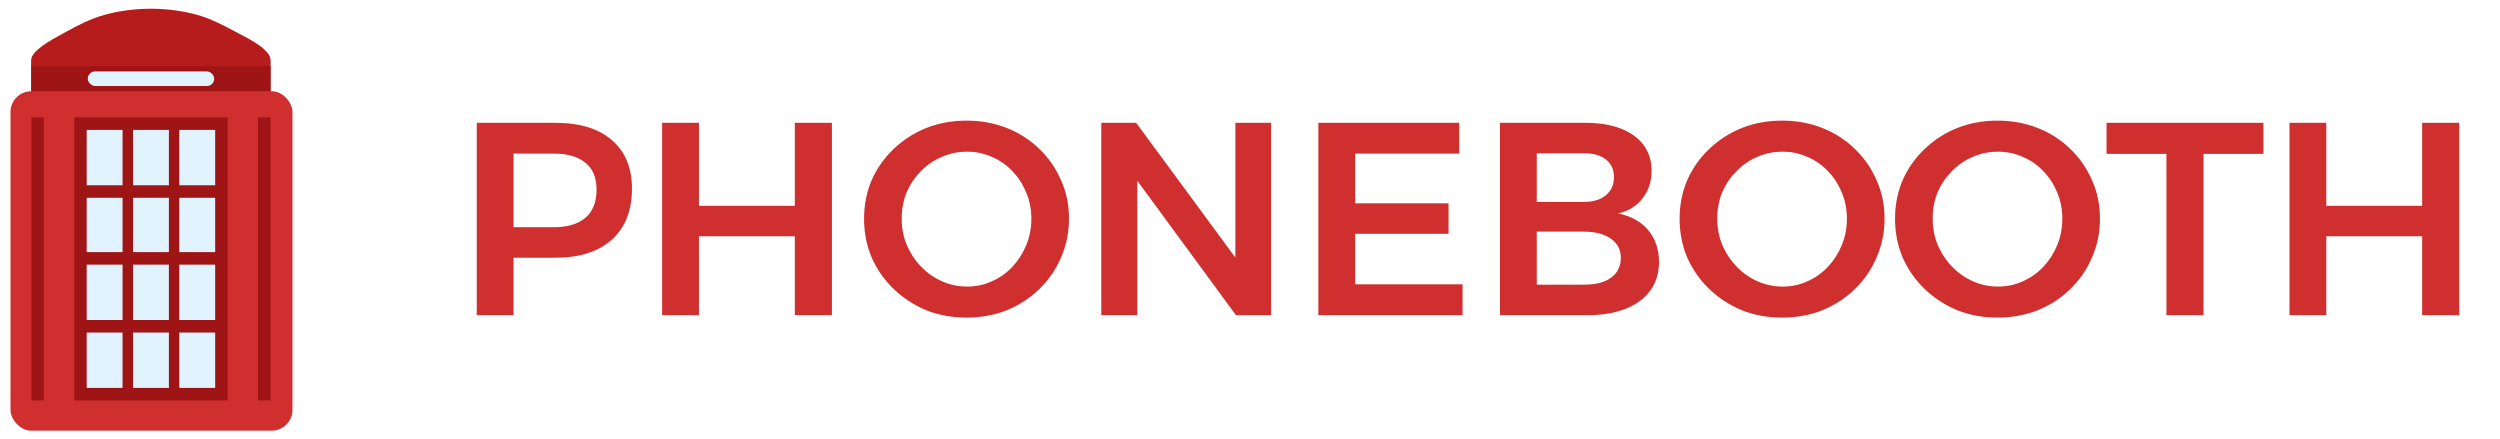 <svg width="131" height="23" viewBox="0 0 131 23" fill="none" xmlns="http://www.w3.org/2000/svg">
<path fill-rule="evenodd" clip-rule="evenodd" d="M14.179 3.16V4.575H14.178V5.991H1.631V3.16H1.631L1.631 3.16C1.631 2.66 2.653 2.106 3.298 1.756C3.358 1.723 3.416 1.692 3.468 1.663C4.083 1.325 4.743 0.977 5.504 0.771C6.265 0.564 7.081 0.457 7.905 0.457C8.729 0.457 9.544 0.564 10.306 0.771C11.001 0.96 11.584 1.266 12.173 1.575C12.229 1.605 12.285 1.634 12.341 1.663C12.381 1.684 12.423 1.706 12.467 1.729C13.131 2.073 14.179 2.616 14.179 3.16Z" fill="#B71C1C"/>
<g filter="url(#filter0_i_6269_3051)">
<rect x="1.643" y="3.468" width="12.534" height="1.314" fill="#9F1515"/>
</g>
<rect x="0.549" y="4.78" width="14.778" height="17.788" rx="1.095" fill="#CF2F2F"/>
<g filter="url(#filter1_i_6269_3051)">
<rect width="8.046" height="14.833" transform="translate(3.887 6.149)" fill="#9F1515"/>
<g filter="url(#filter2_d_6269_3051)">
<rect x="4.543" y="6.807" width="1.879" height="2.901" fill="#E0F3FF"/>
</g>
<g filter="url(#filter3_d_6269_3051)">
<rect x="6.971" y="6.807" width="1.879" height="2.901" fill="#E0F3FF"/>
</g>
<g filter="url(#filter4_d_6269_3051)">
<rect x="9.396" y="6.807" width="1.879" height="2.901" fill="#E0F3FF"/>
</g>
<g filter="url(#filter5_d_6269_3051)">
<rect x="4.543" y="10.364" width="1.879" height="2.846" fill="#E0F3FF"/>
</g>
<g filter="url(#filter6_d_6269_3051)">
<rect x="6.971" y="10.364" width="1.879" height="2.846" fill="#E0F3FF"/>
</g>
<g filter="url(#filter7_d_6269_3051)">
<rect x="9.396" y="10.364" width="1.879" height="2.846" fill="#E0F3FF"/>
</g>
<g filter="url(#filter8_d_6269_3051)">
<rect x="4.543" y="13.867" width="1.879" height="2.901" fill="#E0F3FF"/>
</g>
<g filter="url(#filter9_d_6269_3051)">
<rect x="6.971" y="13.867" width="1.879" height="2.901" fill="#E0F3FF"/>
</g>
<g filter="url(#filter10_d_6269_3051)">
<rect x="9.396" y="13.867" width="1.879" height="2.901" fill="#E0F3FF"/>
</g>
<g filter="url(#filter11_d_6269_3051)">
<rect x="4.543" y="17.425" width="1.879" height="2.901" fill="#E0F3FF"/>
</g>
<g filter="url(#filter12_d_6269_3051)">
<rect x="6.971" y="17.425" width="1.879" height="2.901" fill="#E0F3FF"/>
</g>
<g filter="url(#filter13_d_6269_3051)">
<rect x="9.396" y="17.425" width="1.879" height="2.901" fill="#E0F3FF"/>
</g>
</g>
<rect x="4.6" y="3.741" width="6.623" height="0.766" rx="0.383" fill="#E0F3FF"/>
<g filter="url(#filter14_i_6269_3051)">
<rect x="14.178" y="6.149" width="14.833" height="0.657" transform="rotate(90 14.178 6.149)" fill="#9F1515"/>
</g>
<g filter="url(#filter15_i_6269_3051)">
<rect x="2.301" y="6.149" width="14.833" height="0.657" transform="rotate(90 2.301 6.149)" fill="#9F1515"/>
</g>
<path d="M29.099 6.436C30.376 6.436 31.364 6.739 32.065 7.343C32.765 7.948 33.115 8.797 33.115 9.891C33.115 11.033 32.765 11.921 32.065 12.554C31.364 13.188 30.376 13.504 29.099 13.504H26.062L26.911 12.655V16.513H24.982V6.436H29.099ZM29.013 11.906C29.733 11.906 30.284 11.743 30.668 11.417C31.062 11.091 31.259 10.596 31.259 9.934C31.259 9.301 31.062 8.831 30.668 8.524C30.284 8.207 29.733 8.049 29.013 8.049H26.062L26.911 7.199V12.756L26.062 11.906H29.013ZM34.696 6.436H36.625V10.784H41.649V6.436H43.592V16.513H41.649V12.381H36.625V16.513H34.696V6.436ZM50.646 6.321C51.404 6.321 52.11 6.451 52.762 6.71C53.415 6.969 53.981 7.334 54.461 7.804C54.95 8.274 55.329 8.821 55.598 9.445C55.876 10.059 56.015 10.731 56.015 11.46C56.015 12.18 55.876 12.856 55.598 13.49C55.329 14.123 54.95 14.675 54.461 15.145C53.981 15.615 53.415 15.985 52.762 16.254C52.11 16.513 51.404 16.642 50.646 16.642C49.888 16.642 49.183 16.513 48.53 16.254C47.887 15.985 47.321 15.615 46.831 15.145C46.342 14.675 45.958 14.128 45.68 13.504C45.411 12.871 45.277 12.189 45.277 11.46C45.277 10.731 45.411 10.054 45.68 9.43C45.958 8.807 46.342 8.264 46.831 7.804C47.321 7.334 47.887 6.969 48.53 6.71C49.183 6.451 49.888 6.321 50.646 6.321ZM50.675 7.948C50.205 7.948 49.763 8.039 49.351 8.221C48.938 8.394 48.573 8.643 48.257 8.97C47.94 9.286 47.69 9.656 47.508 10.078C47.335 10.5 47.249 10.961 47.249 11.46C47.249 11.959 47.34 12.425 47.522 12.856C47.705 13.279 47.954 13.653 48.271 13.979C48.588 14.306 48.952 14.56 49.365 14.742C49.778 14.925 50.214 15.016 50.675 15.016C51.136 15.016 51.567 14.925 51.97 14.742C52.383 14.56 52.743 14.306 53.05 13.979C53.357 13.653 53.597 13.279 53.77 12.856C53.952 12.425 54.043 11.959 54.043 11.46C54.043 10.961 53.952 10.5 53.77 10.078C53.597 9.656 53.357 9.286 53.05 8.97C52.743 8.643 52.383 8.394 51.97 8.221C51.567 8.039 51.136 7.948 50.675 7.948ZM57.708 6.436H59.536L65.237 14.181L64.733 14.354V6.436H66.604V16.513H64.762L59.09 8.783L59.594 8.61V16.513H57.708V6.436ZM69.081 6.436H76.465V8.049H71.01V10.654H75.904V12.252H71.01V14.9H76.638V16.513H69.081V6.436ZM83.074 6.436C83.794 6.436 84.413 6.537 84.931 6.739C85.45 6.94 85.848 7.228 86.126 7.602C86.404 7.977 86.543 8.428 86.543 8.955C86.543 9.512 86.385 9.992 86.069 10.395C85.761 10.798 85.334 11.062 84.787 11.187C85.45 11.311 85.972 11.599 86.356 12.05C86.74 12.501 86.932 13.063 86.932 13.735C86.932 14.31 86.779 14.809 86.472 15.232C86.165 15.644 85.733 15.961 85.176 16.182C84.629 16.402 83.972 16.513 83.204 16.513H78.598V6.436H83.074ZM82.974 10.582C83.473 10.582 83.861 10.467 84.14 10.236C84.427 10.006 84.571 9.685 84.571 9.272C84.571 8.879 84.427 8.572 84.14 8.351C83.861 8.13 83.473 8.025 82.974 8.034H80.526V10.582H82.974ZM82.974 14.915C83.588 14.925 84.068 14.805 84.413 14.555C84.759 14.306 84.931 13.955 84.931 13.504C84.931 13.082 84.759 12.751 84.413 12.511C84.068 12.261 83.588 12.137 82.974 12.137H80.526V14.915H82.974ZM93.381 6.321C94.139 6.321 94.844 6.451 95.497 6.71C96.15 6.969 96.716 7.334 97.195 7.804C97.685 8.274 98.064 8.821 98.333 9.445C98.611 10.059 98.75 10.731 98.75 11.46C98.75 12.18 98.611 12.856 98.333 13.49C98.064 14.123 97.685 14.675 97.195 15.145C96.716 15.615 96.15 15.985 95.497 16.254C94.844 16.513 94.139 16.642 93.381 16.642C92.623 16.642 91.917 16.513 91.265 16.254C90.622 15.985 90.056 15.615 89.566 15.145C89.077 14.675 88.693 14.128 88.415 13.504C88.146 12.871 88.012 12.189 88.012 11.46C88.012 10.731 88.146 10.054 88.415 9.43C88.693 8.807 89.077 8.264 89.566 7.804C90.056 7.334 90.622 6.969 91.265 6.71C91.917 6.451 92.623 6.321 93.381 6.321ZM93.41 7.948C92.939 7.948 92.498 8.039 92.085 8.221C91.673 8.394 91.308 8.643 90.991 8.97C90.675 9.286 90.425 9.656 90.243 10.078C90.07 10.5 89.984 10.961 89.984 11.46C89.984 11.959 90.075 12.425 90.257 12.856C90.439 13.279 90.689 13.653 91.006 13.979C91.322 14.306 91.687 14.56 92.1 14.742C92.512 14.925 92.949 15.016 93.41 15.016C93.87 15.016 94.302 14.925 94.705 14.742C95.118 14.56 95.478 14.306 95.785 13.979C96.092 13.653 96.332 13.279 96.504 12.856C96.687 12.425 96.778 11.959 96.778 11.46C96.778 10.961 96.687 10.5 96.504 10.078C96.332 9.656 96.092 9.286 95.785 8.97C95.478 8.643 95.118 8.394 94.705 8.221C94.302 8.039 93.87 7.948 93.41 7.948ZM104.669 6.321C105.427 6.321 106.133 6.451 106.785 6.71C107.438 6.969 108.004 7.334 108.484 7.804C108.973 8.274 109.352 8.821 109.621 9.445C109.899 10.059 110.038 10.731 110.038 11.46C110.038 12.18 109.899 12.856 109.621 13.49C109.352 14.123 108.973 14.675 108.484 15.145C108.004 15.615 107.438 15.985 106.785 16.254C106.133 16.513 105.427 16.642 104.669 16.642C103.911 16.642 103.206 16.513 102.553 16.254C101.91 15.985 101.344 15.615 100.854 15.145C100.365 14.675 99.981 14.128 99.703 13.504C99.434 12.871 99.3 12.189 99.3 11.46C99.3 10.731 99.434 10.054 99.703 9.43C99.981 8.807 100.365 8.264 100.854 7.804C101.344 7.334 101.91 6.969 102.553 6.71C103.206 6.451 103.911 6.321 104.669 6.321ZM104.698 7.948C104.228 7.948 103.786 8.039 103.373 8.221C102.961 8.394 102.596 8.643 102.279 8.97C101.963 9.286 101.713 9.656 101.531 10.078C101.358 10.5 101.272 10.961 101.272 11.46C101.272 11.959 101.363 12.425 101.545 12.856C101.728 13.279 101.977 13.653 102.294 13.979C102.611 14.306 102.975 14.56 103.388 14.742C103.801 14.925 104.237 15.016 104.698 15.016C105.158 15.016 105.59 14.925 105.993 14.742C106.406 14.56 106.766 14.306 107.073 13.979C107.38 13.653 107.62 13.279 107.793 12.856C107.975 12.425 108.066 11.959 108.066 11.46C108.066 10.961 107.975 10.5 107.793 10.078C107.62 9.656 107.38 9.286 107.073 8.97C106.766 8.643 106.406 8.394 105.993 8.221C105.59 8.039 105.158 7.948 104.698 7.948ZM110.383 6.436H118.603V8.063H115.465V16.513H113.521V8.063H110.383V6.436ZM119.969 6.436H121.898V10.784H126.921V6.436H128.865V16.513H126.921V12.381H121.898V16.513H119.969V6.436Z" fill="#CF2F2F"/>
<defs>
<filter id="filter0_i_6269_3051" x="1.643" y="3.468" width="12.533" height="1.313" filterUnits="userSpaceOnUse" color-interpolation-filters="sRGB">
<feFlood flood-opacity="0" result="BackgroundImageFix"/>
<feBlend mode="normal" in="SourceGraphic" in2="BackgroundImageFix" result="shape"/>
<feColorMatrix in="SourceAlpha" type="matrix" values="0 0 0 0 0 0 0 0 0 0 0 0 0 0 0 0 0 0 127 0" result="hardAlpha"/>
<feOffset/>
<feGaussianBlur stdDeviation="0.109"/>
<feComposite in2="hardAlpha" operator="arithmetic" k2="-1" k3="1"/>
<feColorMatrix type="matrix" values="0 0 0 0 0 0 0 0 0 0 0 0 0 0 0 0 0 0 0.25 0"/>
<feBlend mode="normal" in2="shape" result="effect1_innerShadow_6269_3051"/>
</filter>
<filter id="filter1_i_6269_3051" x="3.887" y="6.149" width="8.045" height="14.833" filterUnits="userSpaceOnUse" color-interpolation-filters="sRGB">
<feFlood flood-opacity="0" result="BackgroundImageFix"/>
<feBlend mode="normal" in="SourceGraphic" in2="BackgroundImageFix" result="shape"/>
<feColorMatrix in="SourceAlpha" type="matrix" values="0 0 0 0 0 0 0 0 0 0 0 0 0 0 0 0 0 0 127 0" result="hardAlpha"/>
<feOffset/>
<feGaussianBlur stdDeviation="0.109"/>
<feComposite in2="hardAlpha" operator="arithmetic" k2="-1" k3="1"/>
<feColorMatrix type="matrix" values="0 0 0 0 0 0 0 0 0 0 0 0 0 0 0 0 0 0 0.25 0"/>
<feBlend mode="normal" in2="shape" result="effect1_innerShadow_6269_3051"/>
</filter>
<filter id="filter2_d_6269_3051" x="4.324" y="6.588" width="2.317" height="3.339" filterUnits="userSpaceOnUse" color-interpolation-filters="sRGB">
<feFlood flood-opacity="0" result="BackgroundImageFix"/>
<feColorMatrix in="SourceAlpha" type="matrix" values="0 0 0 0 0 0 0 0 0 0 0 0 0 0 0 0 0 0 127 0" result="hardAlpha"/>
<feOffset/>
<feGaussianBlur stdDeviation="0.109"/>
<feComposite in2="hardAlpha" operator="out"/>
<feColorMatrix type="matrix" values="0 0 0 0 0 0 0 0 0 0 0 0 0 0 0 0 0 0 0.25 0"/>
<feBlend mode="normal" in2="BackgroundImageFix" result="effect1_dropShadow_6269_3051"/>
<feBlend mode="normal" in="SourceGraphic" in2="effect1_dropShadow_6269_3051" result="shape"/>
</filter>
<filter id="filter3_d_6269_3051" x="6.752" y="6.588" width="2.317" height="3.339" filterUnits="userSpaceOnUse" color-interpolation-filters="sRGB">
<feFlood flood-opacity="0" result="BackgroundImageFix"/>
<feColorMatrix in="SourceAlpha" type="matrix" values="0 0 0 0 0 0 0 0 0 0 0 0 0 0 0 0 0 0 127 0" result="hardAlpha"/>
<feOffset/>
<feGaussianBlur stdDeviation="0.109"/>
<feComposite in2="hardAlpha" operator="out"/>
<feColorMatrix type="matrix" values="0 0 0 0 0 0 0 0 0 0 0 0 0 0 0 0 0 0 0.25 0"/>
<feBlend mode="normal" in2="BackgroundImageFix" result="effect1_dropShadow_6269_3051"/>
<feBlend mode="normal" in="SourceGraphic" in2="effect1_dropShadow_6269_3051" result="shape"/>
</filter>
<filter id="filter4_d_6269_3051" x="9.178" y="6.588" width="2.317" height="3.339" filterUnits="userSpaceOnUse" color-interpolation-filters="sRGB">
<feFlood flood-opacity="0" result="BackgroundImageFix"/>
<feColorMatrix in="SourceAlpha" type="matrix" values="0 0 0 0 0 0 0 0 0 0 0 0 0 0 0 0 0 0 127 0" result="hardAlpha"/>
<feOffset/>
<feGaussianBlur stdDeviation="0.109"/>
<feComposite in2="hardAlpha" operator="out"/>
<feColorMatrix type="matrix" values="0 0 0 0 0 0 0 0 0 0 0 0 0 0 0 0 0 0 0.25 0"/>
<feBlend mode="normal" in2="BackgroundImageFix" result="effect1_dropShadow_6269_3051"/>
<feBlend mode="normal" in="SourceGraphic" in2="effect1_dropShadow_6269_3051" result="shape"/>
</filter>
<filter id="filter5_d_6269_3051" x="4.324" y="10.145" width="2.317" height="3.284" filterUnits="userSpaceOnUse" color-interpolation-filters="sRGB">
<feFlood flood-opacity="0" result="BackgroundImageFix"/>
<feColorMatrix in="SourceAlpha" type="matrix" values="0 0 0 0 0 0 0 0 0 0 0 0 0 0 0 0 0 0 127 0" result="hardAlpha"/>
<feOffset/>
<feGaussianBlur stdDeviation="0.109"/>
<feComposite in2="hardAlpha" operator="out"/>
<feColorMatrix type="matrix" values="0 0 0 0 0 0 0 0 0 0 0 0 0 0 0 0 0 0 0.25 0"/>
<feBlend mode="normal" in2="BackgroundImageFix" result="effect1_dropShadow_6269_3051"/>
<feBlend mode="normal" in="SourceGraphic" in2="effect1_dropShadow_6269_3051" result="shape"/>
</filter>
<filter id="filter6_d_6269_3051" x="6.752" y="10.145" width="2.317" height="3.284" filterUnits="userSpaceOnUse" color-interpolation-filters="sRGB">
<feFlood flood-opacity="0" result="BackgroundImageFix"/>
<feColorMatrix in="SourceAlpha" type="matrix" values="0 0 0 0 0 0 0 0 0 0 0 0 0 0 0 0 0 0 127 0" result="hardAlpha"/>
<feOffset/>
<feGaussianBlur stdDeviation="0.109"/>
<feComposite in2="hardAlpha" operator="out"/>
<feColorMatrix type="matrix" values="0 0 0 0 0 0 0 0 0 0 0 0 0 0 0 0 0 0 0.25 0"/>
<feBlend mode="normal" in2="BackgroundImageFix" result="effect1_dropShadow_6269_3051"/>
<feBlend mode="normal" in="SourceGraphic" in2="effect1_dropShadow_6269_3051" result="shape"/>
</filter>
<filter id="filter7_d_6269_3051" x="9.178" y="10.145" width="2.317" height="3.284" filterUnits="userSpaceOnUse" color-interpolation-filters="sRGB">
<feFlood flood-opacity="0" result="BackgroundImageFix"/>
<feColorMatrix in="SourceAlpha" type="matrix" values="0 0 0 0 0 0 0 0 0 0 0 0 0 0 0 0 0 0 127 0" result="hardAlpha"/>
<feOffset/>
<feGaussianBlur stdDeviation="0.109"/>
<feComposite in2="hardAlpha" operator="out"/>
<feColorMatrix type="matrix" values="0 0 0 0 0 0 0 0 0 0 0 0 0 0 0 0 0 0 0.25 0"/>
<feBlend mode="normal" in2="BackgroundImageFix" result="effect1_dropShadow_6269_3051"/>
<feBlend mode="normal" in="SourceGraphic" in2="effect1_dropShadow_6269_3051" result="shape"/>
</filter>
<filter id="filter8_d_6269_3051" x="4.324" y="13.648" width="2.317" height="3.339" filterUnits="userSpaceOnUse" color-interpolation-filters="sRGB">
<feFlood flood-opacity="0" result="BackgroundImageFix"/>
<feColorMatrix in="SourceAlpha" type="matrix" values="0 0 0 0 0 0 0 0 0 0 0 0 0 0 0 0 0 0 127 0" result="hardAlpha"/>
<feOffset/>
<feGaussianBlur stdDeviation="0.109"/>
<feComposite in2="hardAlpha" operator="out"/>
<feColorMatrix type="matrix" values="0 0 0 0 0 0 0 0 0 0 0 0 0 0 0 0 0 0 0.25 0"/>
<feBlend mode="normal" in2="BackgroundImageFix" result="effect1_dropShadow_6269_3051"/>
<feBlend mode="normal" in="SourceGraphic" in2="effect1_dropShadow_6269_3051" result="shape"/>
</filter>
<filter id="filter9_d_6269_3051" x="6.752" y="13.648" width="2.317" height="3.339" filterUnits="userSpaceOnUse" color-interpolation-filters="sRGB">
<feFlood flood-opacity="0" result="BackgroundImageFix"/>
<feColorMatrix in="SourceAlpha" type="matrix" values="0 0 0 0 0 0 0 0 0 0 0 0 0 0 0 0 0 0 127 0" result="hardAlpha"/>
<feOffset/>
<feGaussianBlur stdDeviation="0.109"/>
<feComposite in2="hardAlpha" operator="out"/>
<feColorMatrix type="matrix" values="0 0 0 0 0 0 0 0 0 0 0 0 0 0 0 0 0 0 0.25 0"/>
<feBlend mode="normal" in2="BackgroundImageFix" result="effect1_dropShadow_6269_3051"/>
<feBlend mode="normal" in="SourceGraphic" in2="effect1_dropShadow_6269_3051" result="shape"/>
</filter>
<filter id="filter10_d_6269_3051" x="9.178" y="13.648" width="2.317" height="3.339" filterUnits="userSpaceOnUse" color-interpolation-filters="sRGB">
<feFlood flood-opacity="0" result="BackgroundImageFix"/>
<feColorMatrix in="SourceAlpha" type="matrix" values="0 0 0 0 0 0 0 0 0 0 0 0 0 0 0 0 0 0 127 0" result="hardAlpha"/>
<feOffset/>
<feGaussianBlur stdDeviation="0.109"/>
<feComposite in2="hardAlpha" operator="out"/>
<feColorMatrix type="matrix" values="0 0 0 0 0 0 0 0 0 0 0 0 0 0 0 0 0 0 0.25 0"/>
<feBlend mode="normal" in2="BackgroundImageFix" result="effect1_dropShadow_6269_3051"/>
<feBlend mode="normal" in="SourceGraphic" in2="effect1_dropShadow_6269_3051" result="shape"/>
</filter>
<filter id="filter11_d_6269_3051" x="4.324" y="17.206" width="2.317" height="3.339" filterUnits="userSpaceOnUse" color-interpolation-filters="sRGB">
<feFlood flood-opacity="0" result="BackgroundImageFix"/>
<feColorMatrix in="SourceAlpha" type="matrix" values="0 0 0 0 0 0 0 0 0 0 0 0 0 0 0 0 0 0 127 0" result="hardAlpha"/>
<feOffset/>
<feGaussianBlur stdDeviation="0.109"/>
<feComposite in2="hardAlpha" operator="out"/>
<feColorMatrix type="matrix" values="0 0 0 0 0 0 0 0 0 0 0 0 0 0 0 0 0 0 0.25 0"/>
<feBlend mode="normal" in2="BackgroundImageFix" result="effect1_dropShadow_6269_3051"/>
<feBlend mode="normal" in="SourceGraphic" in2="effect1_dropShadow_6269_3051" result="shape"/>
</filter>
<filter id="filter12_d_6269_3051" x="6.752" y="17.206" width="2.317" height="3.339" filterUnits="userSpaceOnUse" color-interpolation-filters="sRGB">
<feFlood flood-opacity="0" result="BackgroundImageFix"/>
<feColorMatrix in="SourceAlpha" type="matrix" values="0 0 0 0 0 0 0 0 0 0 0 0 0 0 0 0 0 0 127 0" result="hardAlpha"/>
<feOffset/>
<feGaussianBlur stdDeviation="0.109"/>
<feComposite in2="hardAlpha" operator="out"/>
<feColorMatrix type="matrix" values="0 0 0 0 0 0 0 0 0 0 0 0 0 0 0 0 0 0 0.25 0"/>
<feBlend mode="normal" in2="BackgroundImageFix" result="effect1_dropShadow_6269_3051"/>
<feBlend mode="normal" in="SourceGraphic" in2="effect1_dropShadow_6269_3051" result="shape"/>
</filter>
<filter id="filter13_d_6269_3051" x="9.178" y="17.206" width="2.317" height="3.339" filterUnits="userSpaceOnUse" color-interpolation-filters="sRGB">
<feFlood flood-opacity="0" result="BackgroundImageFix"/>
<feColorMatrix in="SourceAlpha" type="matrix" values="0 0 0 0 0 0 0 0 0 0 0 0 0 0 0 0 0 0 127 0" result="hardAlpha"/>
<feOffset/>
<feGaussianBlur stdDeviation="0.109"/>
<feComposite in2="hardAlpha" operator="out"/>
<feColorMatrix type="matrix" values="0 0 0 0 0 0 0 0 0 0 0 0 0 0 0 0 0 0 0.25 0"/>
<feBlend mode="normal" in2="BackgroundImageFix" result="effect1_dropShadow_6269_3051"/>
<feBlend mode="normal" in="SourceGraphic" in2="effect1_dropShadow_6269_3051" result="shape"/>
</filter>
<filter id="filter14_i_6269_3051" x="13.521" y="6.149" width="0.656" height="14.833" filterUnits="userSpaceOnUse" color-interpolation-filters="sRGB">
<feFlood flood-opacity="0" result="BackgroundImageFix"/>
<feBlend mode="normal" in="SourceGraphic" in2="BackgroundImageFix" result="shape"/>
<feColorMatrix in="SourceAlpha" type="matrix" values="0 0 0 0 0 0 0 0 0 0 0 0 0 0 0 0 0 0 127 0" result="hardAlpha"/>
<feOffset/>
<feGaussianBlur stdDeviation="0.109"/>
<feComposite in2="hardAlpha" operator="arithmetic" k2="-1" k3="1"/>
<feColorMatrix type="matrix" values="0 0 0 0 0 0 0 0 0 0 0 0 0 0 0 0 0 0 0.25 0"/>
<feBlend mode="normal" in2="shape" result="effect1_innerShadow_6269_3051"/>
</filter>
<filter id="filter15_i_6269_3051" x="1.645" y="6.149" width="0.656" height="14.833" filterUnits="userSpaceOnUse" color-interpolation-filters="sRGB">
<feFlood flood-opacity="0" result="BackgroundImageFix"/>
<feBlend mode="normal" in="SourceGraphic" in2="BackgroundImageFix" result="shape"/>
<feColorMatrix in="SourceAlpha" type="matrix" values="0 0 0 0 0 0 0 0 0 0 0 0 0 0 0 0 0 0 127 0" result="hardAlpha"/>
<feOffset/>
<feGaussianBlur stdDeviation="0.109"/>
<feComposite in2="hardAlpha" operator="arithmetic" k2="-1" k3="1"/>
<feColorMatrix type="matrix" values="0 0 0 0 0 0 0 0 0 0 0 0 0 0 0 0 0 0 0.25 0"/>
<feBlend mode="normal" in2="shape" result="effect1_innerShadow_6269_3051"/>
</filter>
</defs>
</svg>
